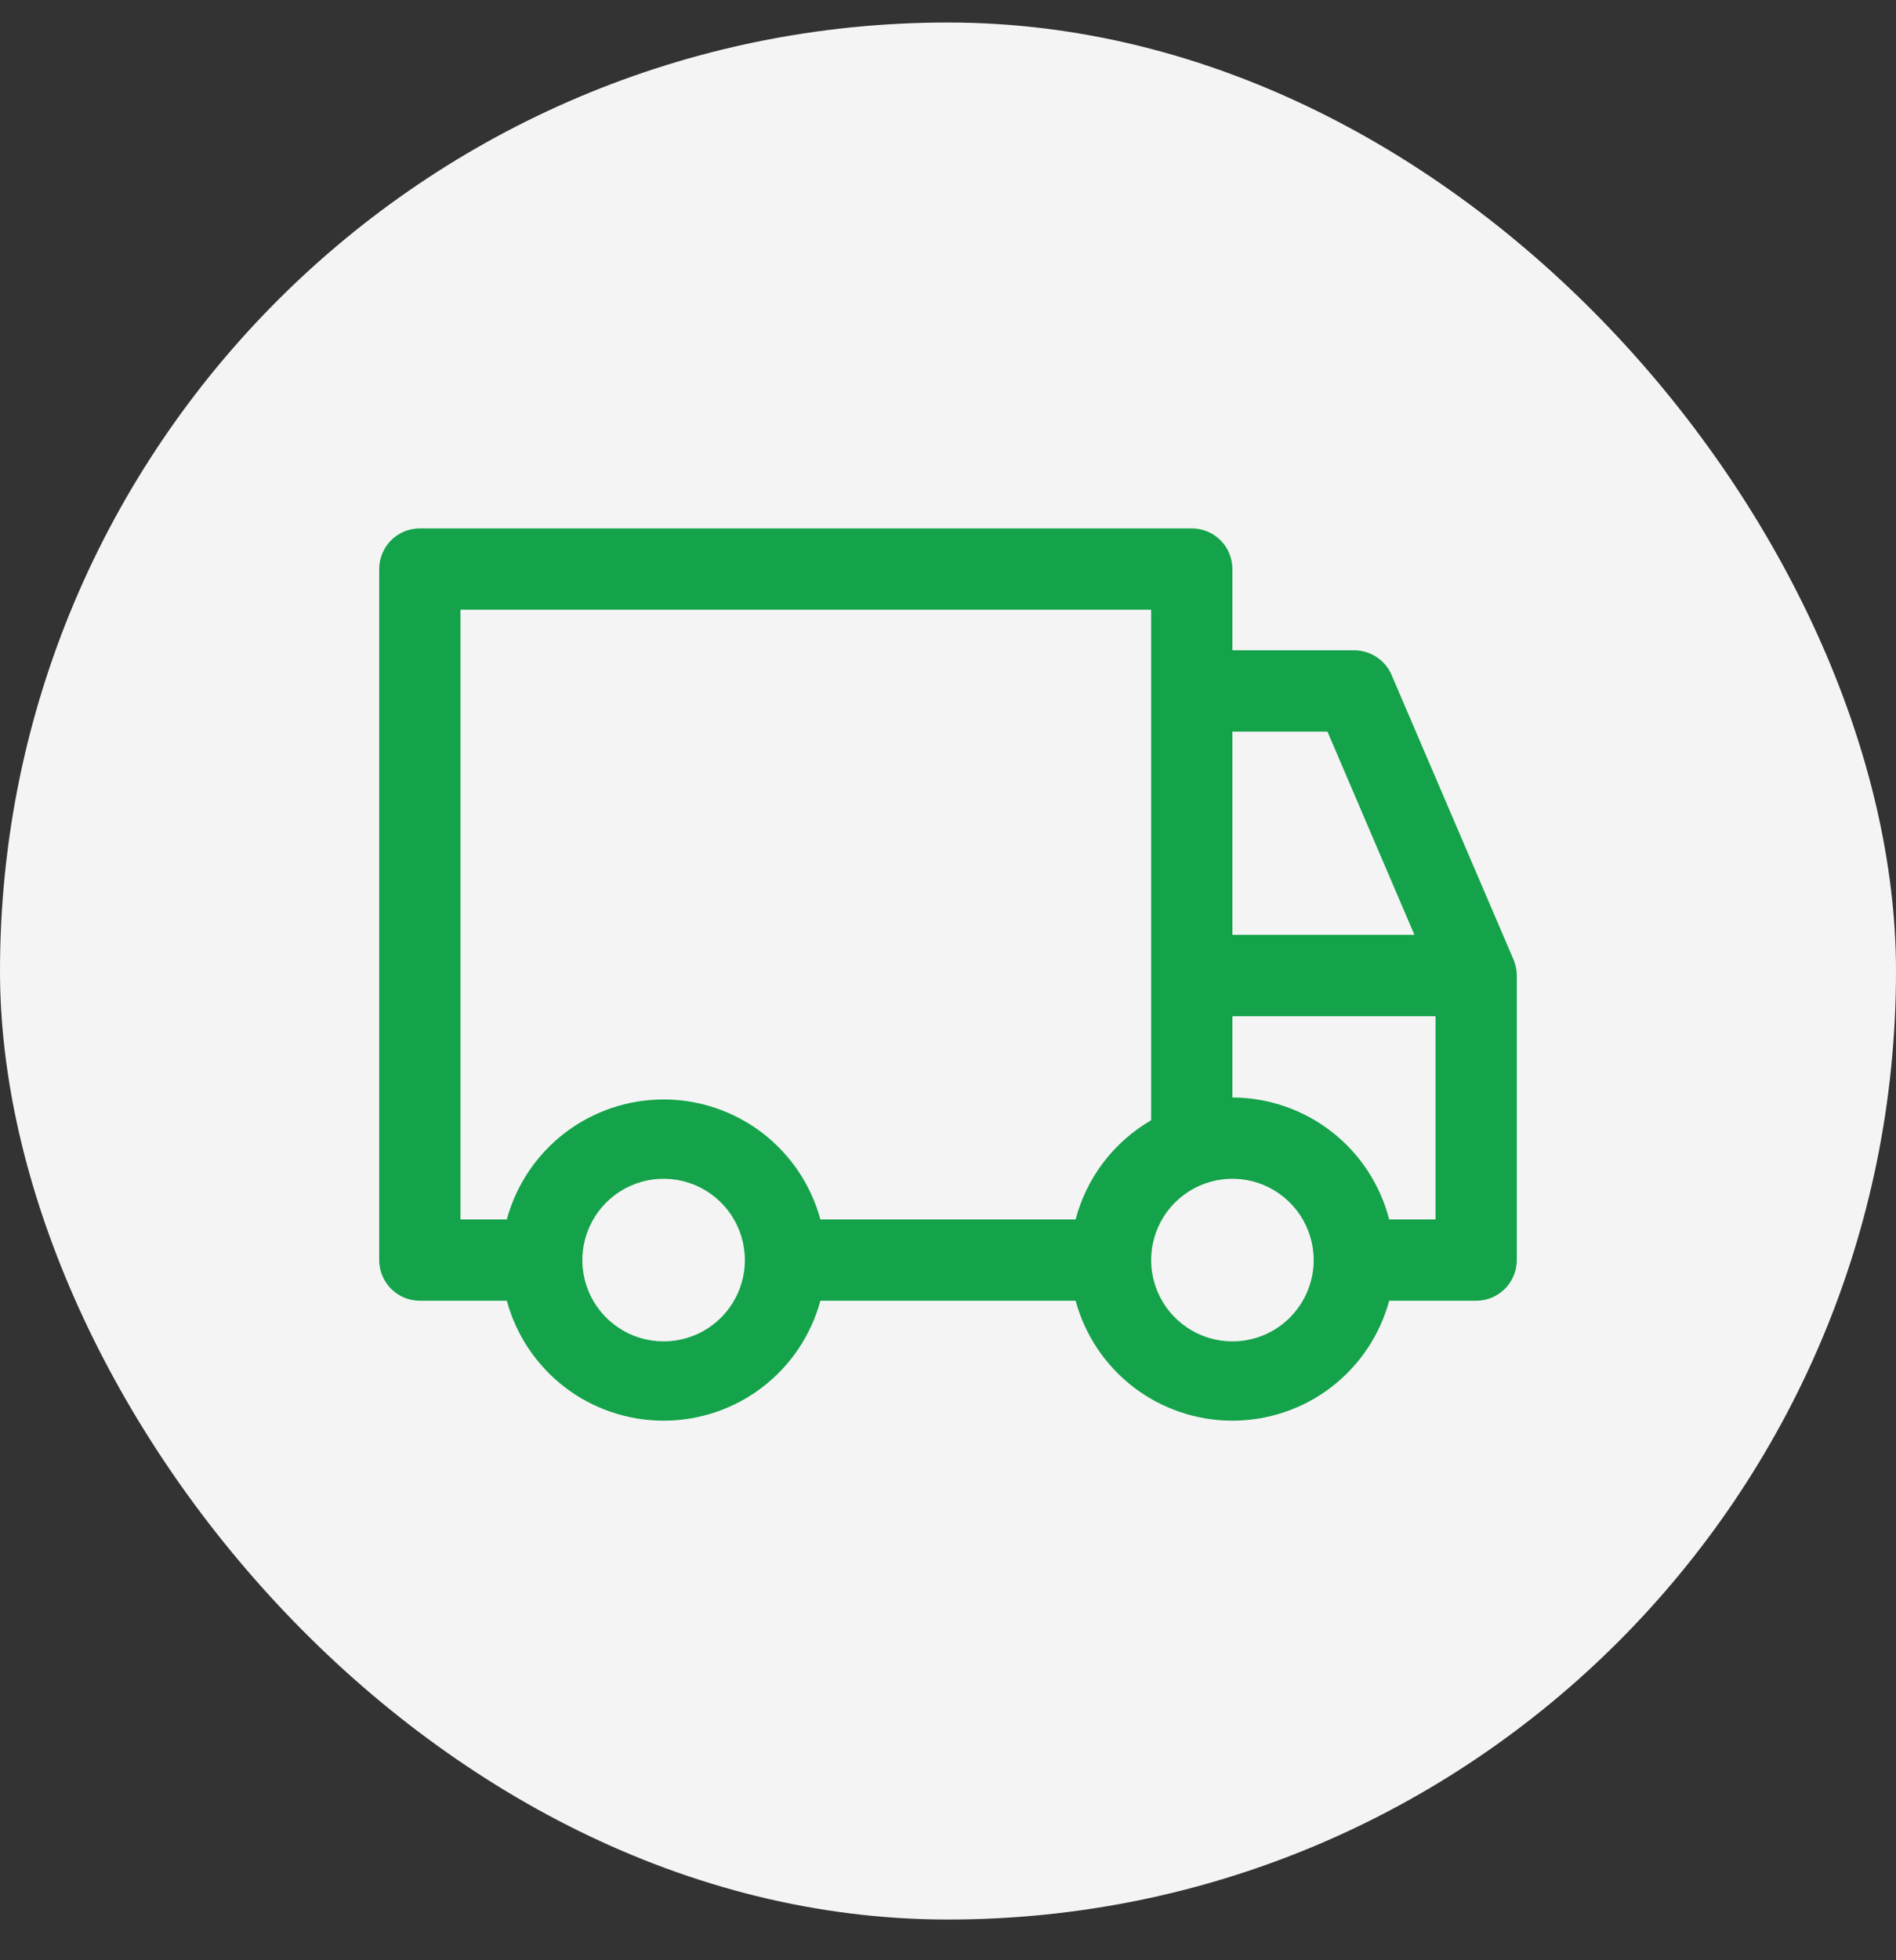 <svg width="30" height="31" viewBox="0 0 30 31" fill="none" xmlns="http://www.w3.org/2000/svg">
<rect x="0" y="0" width="30" height="31" fill="#333333" stroke="none"/>
<rect y="0.356" width="30" height="30" rx="15" fill="#F4F4F4"/>
<path d="M23.949 15.177L22.02 10.677C21.971 10.56 21.889 10.461 21.783 10.392C21.678 10.322 21.555 10.285 21.429 10.284H19.5V8.999C19.5 8.828 19.432 8.665 19.312 8.544C19.191 8.424 19.028 8.356 18.857 8.356H6.643C6.472 8.356 6.309 8.424 6.188 8.544C6.068 8.665 6 8.828 6 8.999V19.927C6 20.098 6.068 20.261 6.188 20.382C6.309 20.503 6.472 20.57 6.643 20.57H8.019C8.167 21.115 8.49 21.596 8.938 21.939C9.387 22.282 9.935 22.467 10.5 22.467C11.065 22.467 11.613 22.282 12.062 21.939C12.51 21.596 12.833 21.115 12.981 20.57H17.019C17.167 21.115 17.49 21.596 17.938 21.939C18.387 22.282 18.936 22.467 19.5 22.467C20.064 22.467 20.613 22.282 21.062 21.939C21.51 21.596 21.833 21.115 21.981 20.57H23.357C23.528 20.57 23.691 20.503 23.812 20.382C23.932 20.261 24 20.098 24 19.927V15.427C24 15.341 23.982 15.256 23.949 15.177ZM19.5 11.57H21.004L22.38 14.784H19.5V11.57ZM10.5 21.213C10.246 21.213 9.997 21.138 9.786 20.996C9.574 20.855 9.409 20.654 9.312 20.419C9.215 20.184 9.189 19.926 9.239 19.677C9.289 19.427 9.411 19.198 9.591 19.018C9.771 18.838 10 18.716 10.249 18.666C10.499 18.617 10.757 18.642 10.992 18.739C11.227 18.837 11.428 19.002 11.569 19.213C11.71 19.424 11.786 19.673 11.786 19.927C11.786 20.268 11.65 20.595 11.409 20.837C11.168 21.078 10.841 21.213 10.5 21.213ZM17.019 19.285H12.981C12.833 18.74 12.51 18.259 12.062 17.916C11.613 17.573 11.065 17.387 10.5 17.387C9.935 17.387 9.387 17.573 8.938 17.916C8.49 18.259 8.167 18.74 8.019 19.285H7.286V9.642H18.214V17.716C17.922 17.886 17.665 18.112 17.46 18.381C17.255 18.65 17.105 18.957 17.019 19.285ZM19.5 21.213C19.246 21.213 18.997 21.138 18.786 20.996C18.574 20.855 18.41 20.654 18.312 20.419C18.215 20.184 18.189 19.926 18.239 19.677C18.289 19.427 18.411 19.198 18.591 19.018C18.771 18.838 19 18.716 19.249 18.666C19.499 18.617 19.757 18.642 19.992 18.739C20.227 18.837 20.428 19.002 20.569 19.213C20.71 19.424 20.786 19.673 20.786 19.927C20.786 20.268 20.65 20.595 20.409 20.837C20.168 21.078 19.841 21.213 19.5 21.213ZM22.714 19.285H21.981C21.839 18.734 21.519 18.246 21.07 17.897C20.621 17.548 20.069 17.358 19.5 17.356V16.07H22.714V19.285Z" fill="#14A34A"/>
</svg>
